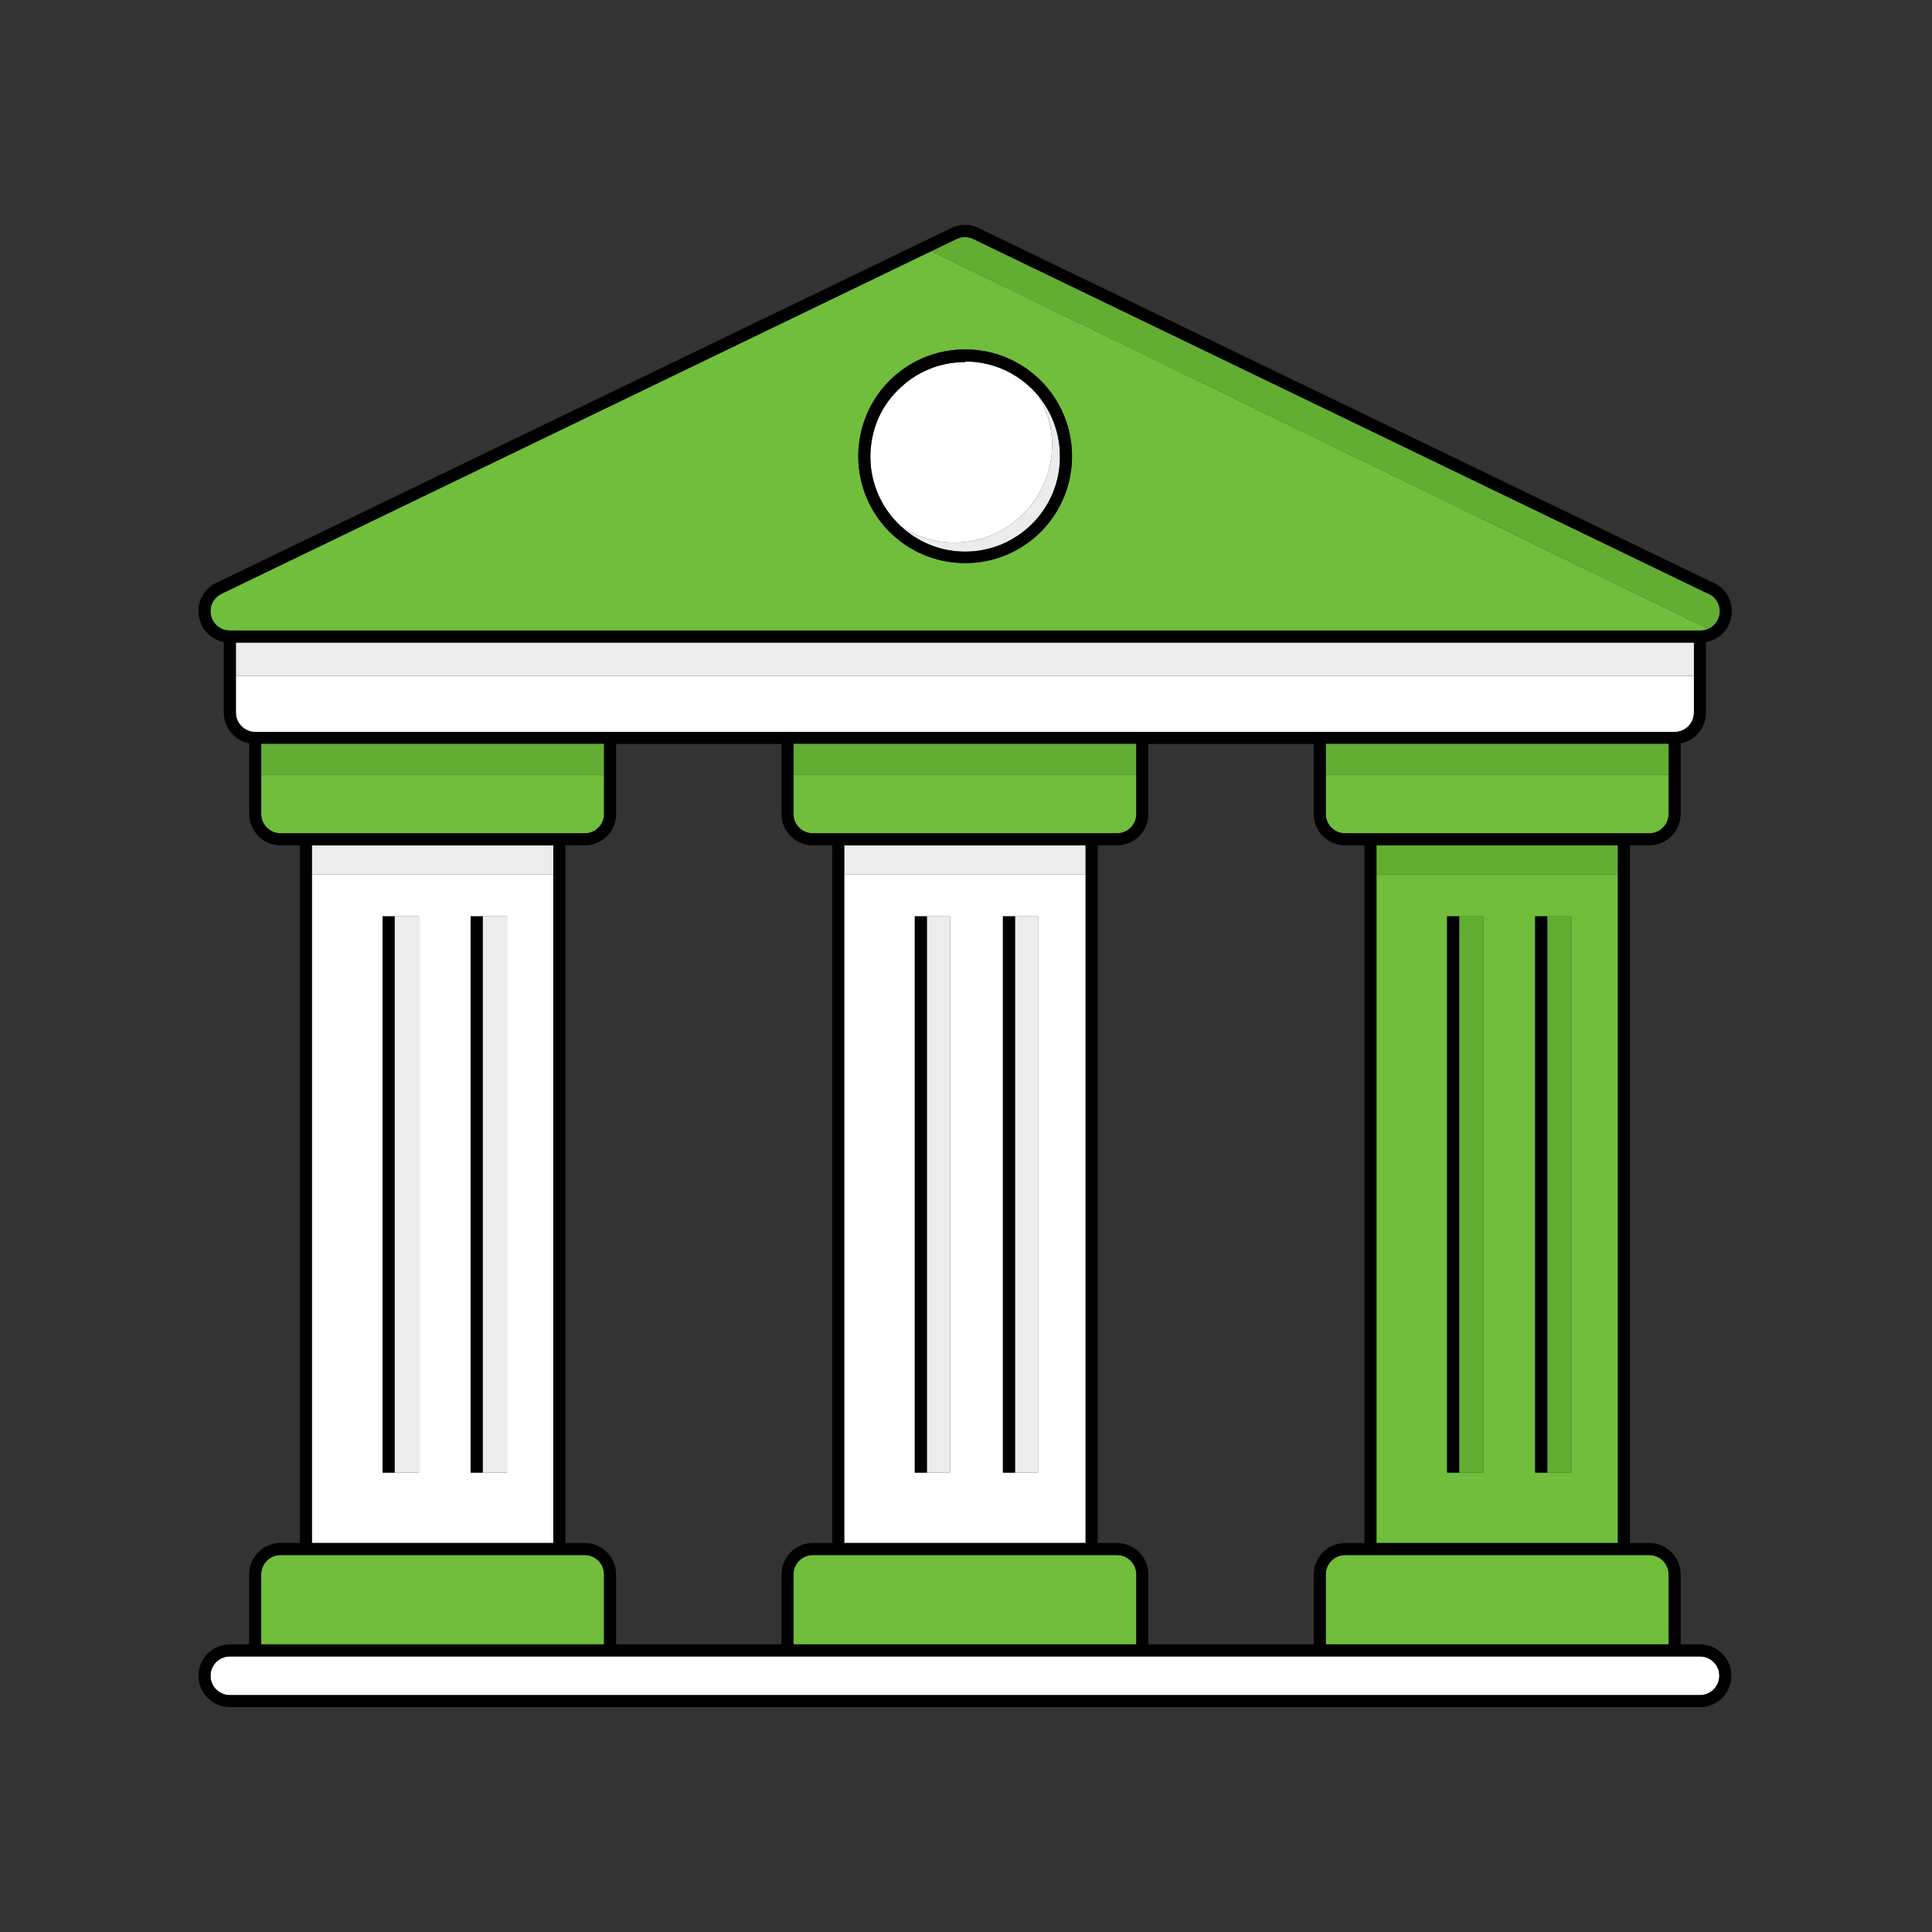 <svg viewBox="0 0 320 320" xmlns="http://www.w3.org/2000/svg"><rect x="0" y="0" width="320" height="320" fill="#333333" stroke="none"/><path d="m217.6 272.36v-11.59c0-2.87 2.33-5.2 5.2-5.2h3.2v-115.55h-3.2c-2.87 0-5.2-2.33-5.2-5.2v-11.59h-27.39v11.59c0 2.87-2.33 5.2-5.2 5.2h-3.2v115.55h3.2c2.87 0 5.2 2.33 5.2 5.2v11.59z" fill="none"/><path d="m129.43 272.36v-11.59c0-2.87 2.33-5.2 5.2-5.2h3.2v-115.55h-3.2c-2.87 0-5.2-2.33-5.2-5.2v-11.59h-27.39v11.59c0 2.87-2.33 5.2-5.2 5.2h-3.2v115.55h3.2c2.87 0 5.2 2.33 5.2 5.2v11.59z" fill="none"/><path d="m281.57 274.36h-243.5c-1.76 0-3.2 1.43-3.2 3.2s1.43 3.2 3.2 3.2h243.5c1.76 0 3.2-1.43 3.2-3.2s-1.43-3.2-3.2-3.2z" fill="#fff"/><path d="m51.66 255.57h39.98s0-110.71 0-110.71h-39.98zm26.29-103.8h2s3.39 0 3.39 0h.64v92.14h-5.03s-1 0-1 0zm-14.59 0h2s3.39 0 3.39 0h.64v92.14h-5.03s-1 0-1 0z" fill="#fff"/><path d="m139.83 255.57h39.98v-110.71h-39.98zm26.29-103.8h2s3.18 0 3.18 0h.64v92.14h-5.03s-.79 0-.79 0zm-14.59 0h2s3.18 0 3.18 0h.64v92.14h-5.03s-.79 0-.79 0z" fill="#fff"/><path d="m267.97 144.86h-39.98v110.71h39.98zm-22.28 99.05h-5.03s-.98 0-.98 0v-92.14h2s3.37 0 3.37 0h.64zm14.59 0h-5.03s-.98 0-.98 0v-92.14h2s3.37 0 3.37 0h.64z" fill="#70be3b"/><path d="m277.37 121.23c1.76 0 3.2-1.43 3.2-3.2v-6.07h-241.5v6.07c0 1.76 1.43 3.2 3.2 3.2z" fill="#fff"/><path d="m51.66 140.02h39.98v4.84h-39.98z" fill="#ececec"/><path d="m39.07 106.43h241.5v5.52h-241.5z" fill="#ececec"/><path d="m64.36 243.91h5.03v-92.14h-.64-3.39v92.14z" fill="#ececec"/><path d="m78.95 243.91h5.03v-92.14h-.64-3.39v92.14z" fill="#ececec"/><path d="m139.83 140.02h39.98v4.84h-39.98z" fill="#ececec"/><path d="m152.32 243.91h5.02v-92.14h-.64-3.18v92.14z" fill="#ececec"/><path d="m166.91 243.91h5.03v-92.14h-.64-3.18v92.14z" fill="#ececec"/><path d="m227.99 140.02h39.98v4.84h-39.98z" fill="#62ae33"/><path d="m241.69 151.77v92.14h-1.02 5.02v-92.14h-.64z" fill="#62ae33"/><path d="m256.28 151.77v92.14h-1.02 5.03v-92.14h-.64z" fill="#62ae33"/><g fill="#70be3b"><path d="m92.65 138.02h4.2c1.76 0 3.2-1.43 3.2-3.2v-6.46h-56.78v6.46c0 1.76 1.43 3.2 3.2 3.2z"/><path d="m185.01 138.02c1.76 0 3.2-1.43 3.2-3.2v-6.46h-56.78v6.46c0 1.76 1.43 3.2 3.2 3.2z"/><path d="m219.6 134.82c0 1.76 1.43 3.2 3.2 3.2h50.38c1.76 0 3.2-1.43 3.2-3.2v-6.46h-56.78z"/><path d="m267.97 257.57h-45.18c-1.76 0-3.2 1.43-3.2 3.2v11.59h56.78v-11.59c0-1.76-1.43-3.2-3.2-3.2z"/><path d="m188.21 260.77c0-1.76-1.43-3.2-3.2-3.2h-50.38c-1.76 0-3.2 1.43-3.2 3.2v11.59h56.78z"/><path d="m100.04 260.77c0-1.76-1.43-3.2-3.2-3.2h-46.18s-4.2 0-4.2 0c-1.76 0-3.2 1.43-3.2 3.2v11.6h56.78v-11.59z"/><path d="m39.07 104.43h241.5s0 0 0 0h.09s.99.01.99.01c.46 0 .9-.1 1.3-.28l-128.71-62.56-117.56 56.75c-1.35.65-2.06 2.13-1.73 3.59.34 1.46 1.62 2.48 3.12 2.48h1zm120.79-46.56c9.8 0 17.7 7.9 17.7 17.7s-7.9 17.7-17.7 17.7-17.7-7.9-17.7-17.7 7.9-17.7 17.7-17.7z"/></g><path d="m65.36 243.91v-92.14h-2v92.14h1z"/><path d="m79.95 243.91v-92.14h-2v92.14h1z"/><path d="m153.52 243.91v-92.14h-2v92.14h.8z"/><path d="m168.12 243.91v-92.14h-2v92.14h.79z"/><path d="m241.69 151.77h-2v92.14h.98 1.02z"/><path d="m256.28 151.77h-2v92.14h.98 1.02z"/><path d="m43.27 123.18h56.78v5.18h-56.78z" fill="#62ae33"/><path d="m131.43 123.18h56.78v5.18h-56.78z" fill="#62ae33"/><path d="m219.6 123.18h56.78v5.18h-56.78z" fill="#62ae33"/><path d="m158.06 89.87c8.9 0 16.2-7.3 16.2-16.2 0-2.91-.84-5.65-2.21-8.02-2.87-3.53-7.26-5.78-12.19-5.78v.1c-4.2 0-8.1 1.6-11.1 4.6-3 2.9-4.6 6.9-4.6 11.1 0 4.51 1.94 8.59 5.02 11.47 2.55 1.73 5.61 2.73 8.88 2.73z" fill="#fff"/><path d="m158.06 89.87c-3.27 0-6.33-1-8.88-2.73 2.8 2.61 6.54 4.23 10.68 4.23 8.6 0 15.7-7 15.7-15.7v-.1c0-3.77-1.32-7.22-3.51-9.92 1.38 2.37 2.21 5.11 2.21 8.02 0 8.9-7.3 16.2-16.2 16.2z" fill="#ececec"/><path d="m159.86 93.27c9.8 0 17.7-7.9 17.7-17.7s-7.9-17.7-17.7-17.7-17.7 7.9-17.7 17.7 7.9 17.7 17.7 17.7zm-11.1-28.7c3-3 6.9-4.6 11.1-4.6v-.1c4.93 0 9.31 2.25 12.19 5.78 2.2 2.7 3.51 6.15 3.51 9.92v.1c0 8.7-7.1 15.7-15.7 15.7-4.14 0-7.88-1.62-10.68-4.23-3.08-2.88-5.02-6.96-5.02-11.47 0-4.2 1.6-8.2 4.6-11.1z"/><path d="m284.85 101.24c0-1.39-.88-2.61-2.2-3.04l-.12-.05-121.32-58.56c-.88-.43-1.89-.43-2.78 0l-4.19 2.02 128.72 62.55c1.12-.5 1.9-1.62 1.9-2.92z" fill="#62ae33"/><path d="m281.57 272.36h-3.2v-11.59c0-2.87-2.33-5.2-5.2-5.2h-3.2v-115.55h3.2c2.87 0 5.2-2.33 5.2-5.2v-11.69c2.39-.47 4.2-2.58 4.2-5.1v-11.68c2.43-.43 4.28-2.56 4.28-5.12 0-2.23-1.41-4.2-3.51-4.92l-121.26-58.54c-1.43-.7-3.08-.7-4.52 0l-121.75 58.78c-2.2 1.06-3.35 3.46-2.81 5.84.47 2.04 2.08 3.56 4.07 3.94v11.69c0 2.52 1.81 4.63 4.2 5.1v11.69c0 2.87 2.33 5.2 5.2 5.2h3.2v115.55h-3.2c-2.87 0-5.2 2.33-5.2 5.2v11.6h-3.2c-2.87 0-5.2 2.33-5.2 5.2s2.33 5.2 5.2 5.2h243.5c2.87 0 5.2-2.33 5.2-5.2s-2.33-5.2-5.2-5.2zm-8.4-14.79c1.76 0 3.2 1.43 3.2 3.2v11.59h-56.78v-11.59c0-1.76 1.43-3.2 3.2-3.2zm-88.16-2h-3.2v-115.55h3.2c2.87 0 5.2-2.33 5.2-5.2v-11.59h27.39v11.59c0 2.87 2.33 5.2 5.2 5.2h3.2v115.55h-3.2c-2.87 0-5.2 2.33-5.2 5.2v11.59h-27.39v-11.59c0-2.87-2.33-5.2-5.2-5.2zm-88.16 0h-3.2v-115.55h3.2c2.87 0 5.2-2.33 5.2-5.2v-11.59h27.39v11.59c0 2.87 2.33 5.2 5.2 5.2h3.2v115.55h-3.2c-2.87 0-5.2 2.33-5.2 5.2v11.59h-27.39v-11.59c0-2.87-2.33-5.2-5.2-5.2zm42.98-117.55h-5.2c-1.76 0-3.2-1.43-3.2-3.2v-11.64h56.78v11.64c0 1.76-1.43 3.2-3.2 3.2zm39.98 2v115.55h-39.98v-115.55zm-48.38 120.75c0-1.76 1.43-3.2 3.2-3.2h50.38c1.76 0 3.2 1.43 3.2 3.2v11.59h-56.78zm96.56-5.2v-115.55h39.98v115.55zm48.38-127.21v6.46c0 1.76-1.43 3.2-3.2 3.2h-50.38c-1.76 0-3.2-1.43-3.2-3.2v-11.64h56.78zm-241.42-26.41c-.33-1.46.38-2.94 1.73-3.59l117.56-56.75 4.19-2.02c.89-.43 1.9-.43 2.78 0l121.32 58.56.12.05c1.32.43 2.2 1.65 2.2 3.04 0 1.3-.78 2.42-1.9 2.92-.4.18-.84.28-1.3.28h-1.08s0 0 0 0h-241.5s-1 0-1 0c-1.5 0-2.78-1.02-3.12-2.48zm7.32 19.28c-1.76 0-3.2-1.43-3.2-3.2v-11.59h241.5v11.6c0 1.76-1.44 3.2-3.2 3.2h-234.1s-1 0-1 0zm4.2 16.79c-1.76 0-3.2-1.43-3.2-3.2v-11.64h56.78v11.64c0 1.76-1.43 3.2-3.2 3.2h-45.19s-5.2 0-5.2 0zm45.18 2v115.55h-39.99v-115.55h39.98zm-48.38 120.75c0-1.76 1.43-3.2 3.2-3.2h45.18s5.2 0 5.2 0c1.76 0 3.2 1.43 3.2 3.2v11.59h-56.78v-11.6zm238.3 19.99h-243.5c-1.76 0-3.2-1.43-3.2-3.2s1.43-3.2 3.2-3.2h243.5c1.76 0 3.2 1.43 3.2 3.2s-1.43 3.2-3.2 3.2z"/></svg>